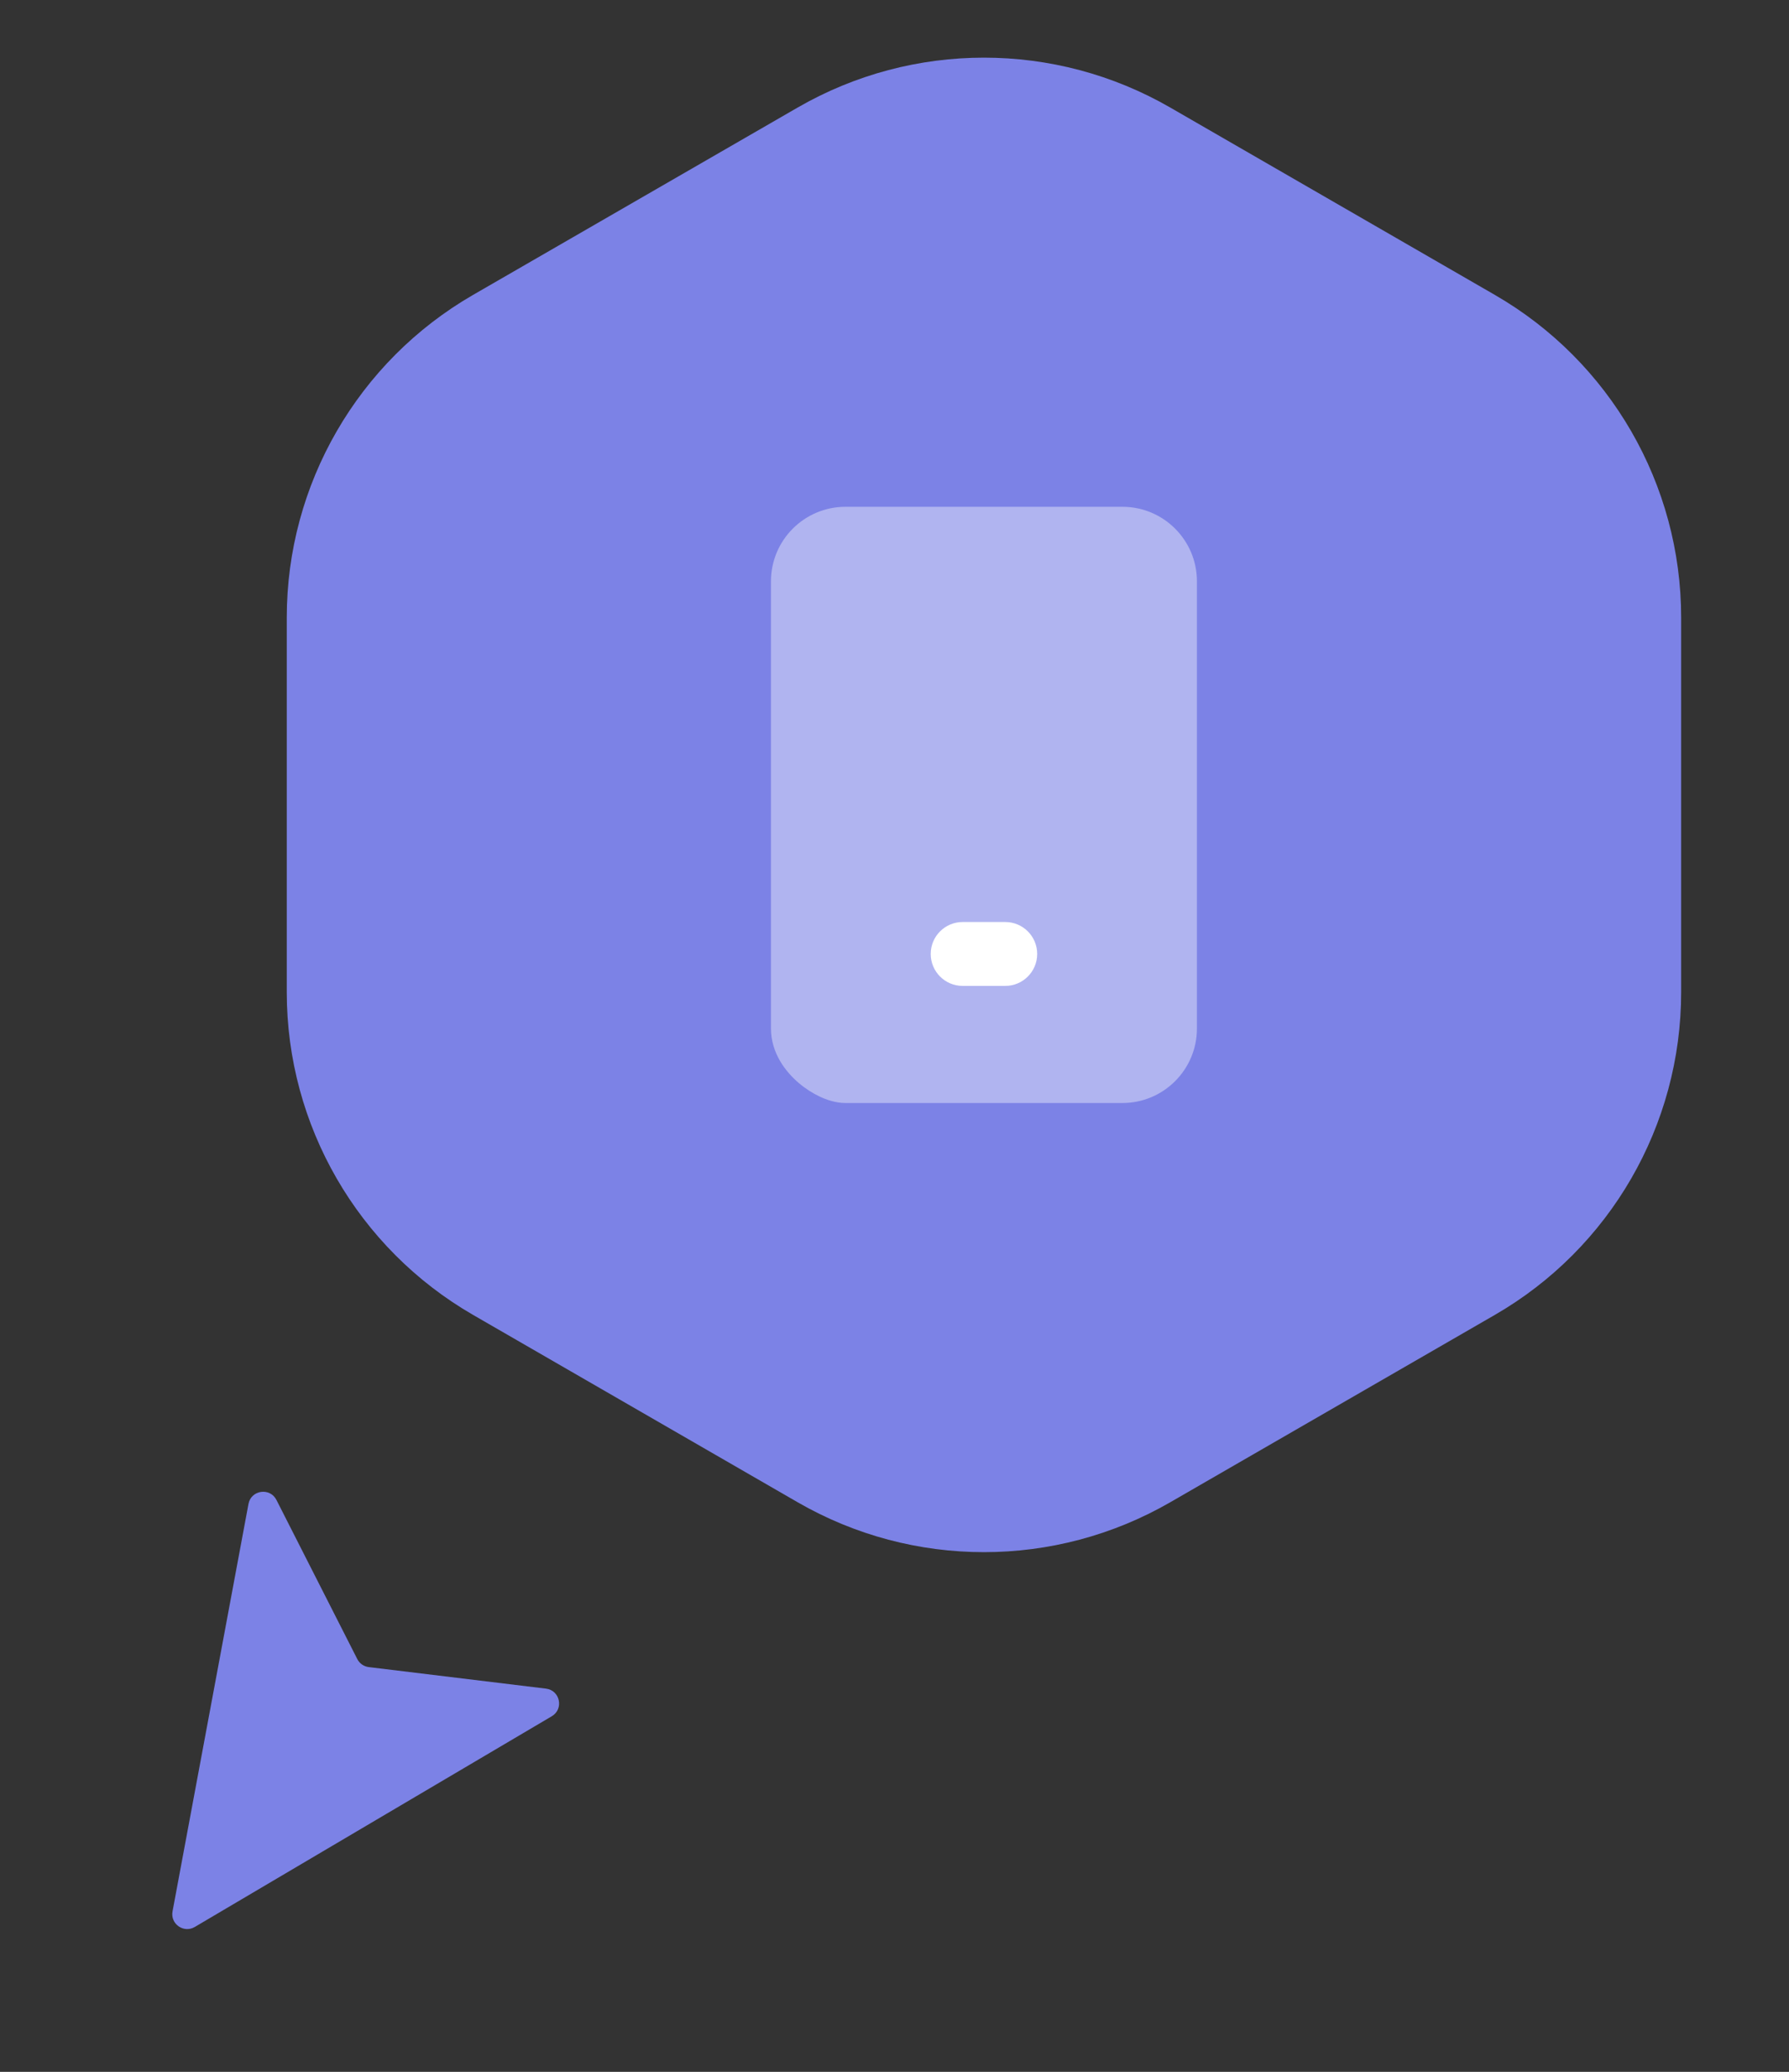 <svg width="120" height="139" viewBox="0 0 120 139" fill="none" xmlns="http://www.w3.org/2000/svg">
<rect x="0" y="0" width="120" height="139" fill="#333333" stroke="none"/>
<path d="M53.5 7.217C61.235 2.751 70.765 2.751 78.5 7.217L100.266 19.783C108.001 24.249 112.766 32.502 112.766 41.434V66.566C112.766 75.498 108.001 83.751 100.266 88.217L78.5 100.783C70.765 105.249 61.235 105.249 53.5 100.783L31.735 88.217C24 83.751 19.235 75.498 19.235 66.566V41.434C19.235 32.502 24 24.249 31.735 19.783L53.5 7.217Z" fill="#7C82E6"/>
<path fill-rule="evenodd" clip-rule="evenodd" d="M56.714 34C53.953 34 51.714 36.239 51.714 39V69C51.714 70.691 52.746 71.947 53.571 72.651C54.017 73.031 54.509 73.345 54.994 73.573C55.435 73.78 56.051 74 56.714 74H75.286C78.047 74 80.286 71.761 80.286 69V39C80.286 36.239 78.047 34 75.286 34H56.714Z" fill="white" fill-opacity="0.4"/>
<path fill-rule="evenodd" clip-rule="evenodd" d="M62.429 64C62.429 62.816 63.388 61.857 64.571 61.857H67.429C68.612 61.857 69.571 62.816 69.571 64C69.571 65.183 68.612 66.143 67.429 66.143H64.571C63.388 66.143 62.429 65.183 62.429 64Z" fill="white"/>
<path d="M13.065 129.278C12.325 129.714 11.416 129.078 11.573 128.234L16.667 100.898C16.842 99.958 18.109 99.776 18.542 100.628L23.965 111.304C24.115 111.601 24.404 111.803 24.735 111.843L36.622 113.288C37.571 113.403 37.833 114.656 37.01 115.142L13.065 129.278Z" fill="#7C82E6"/>
</svg>
